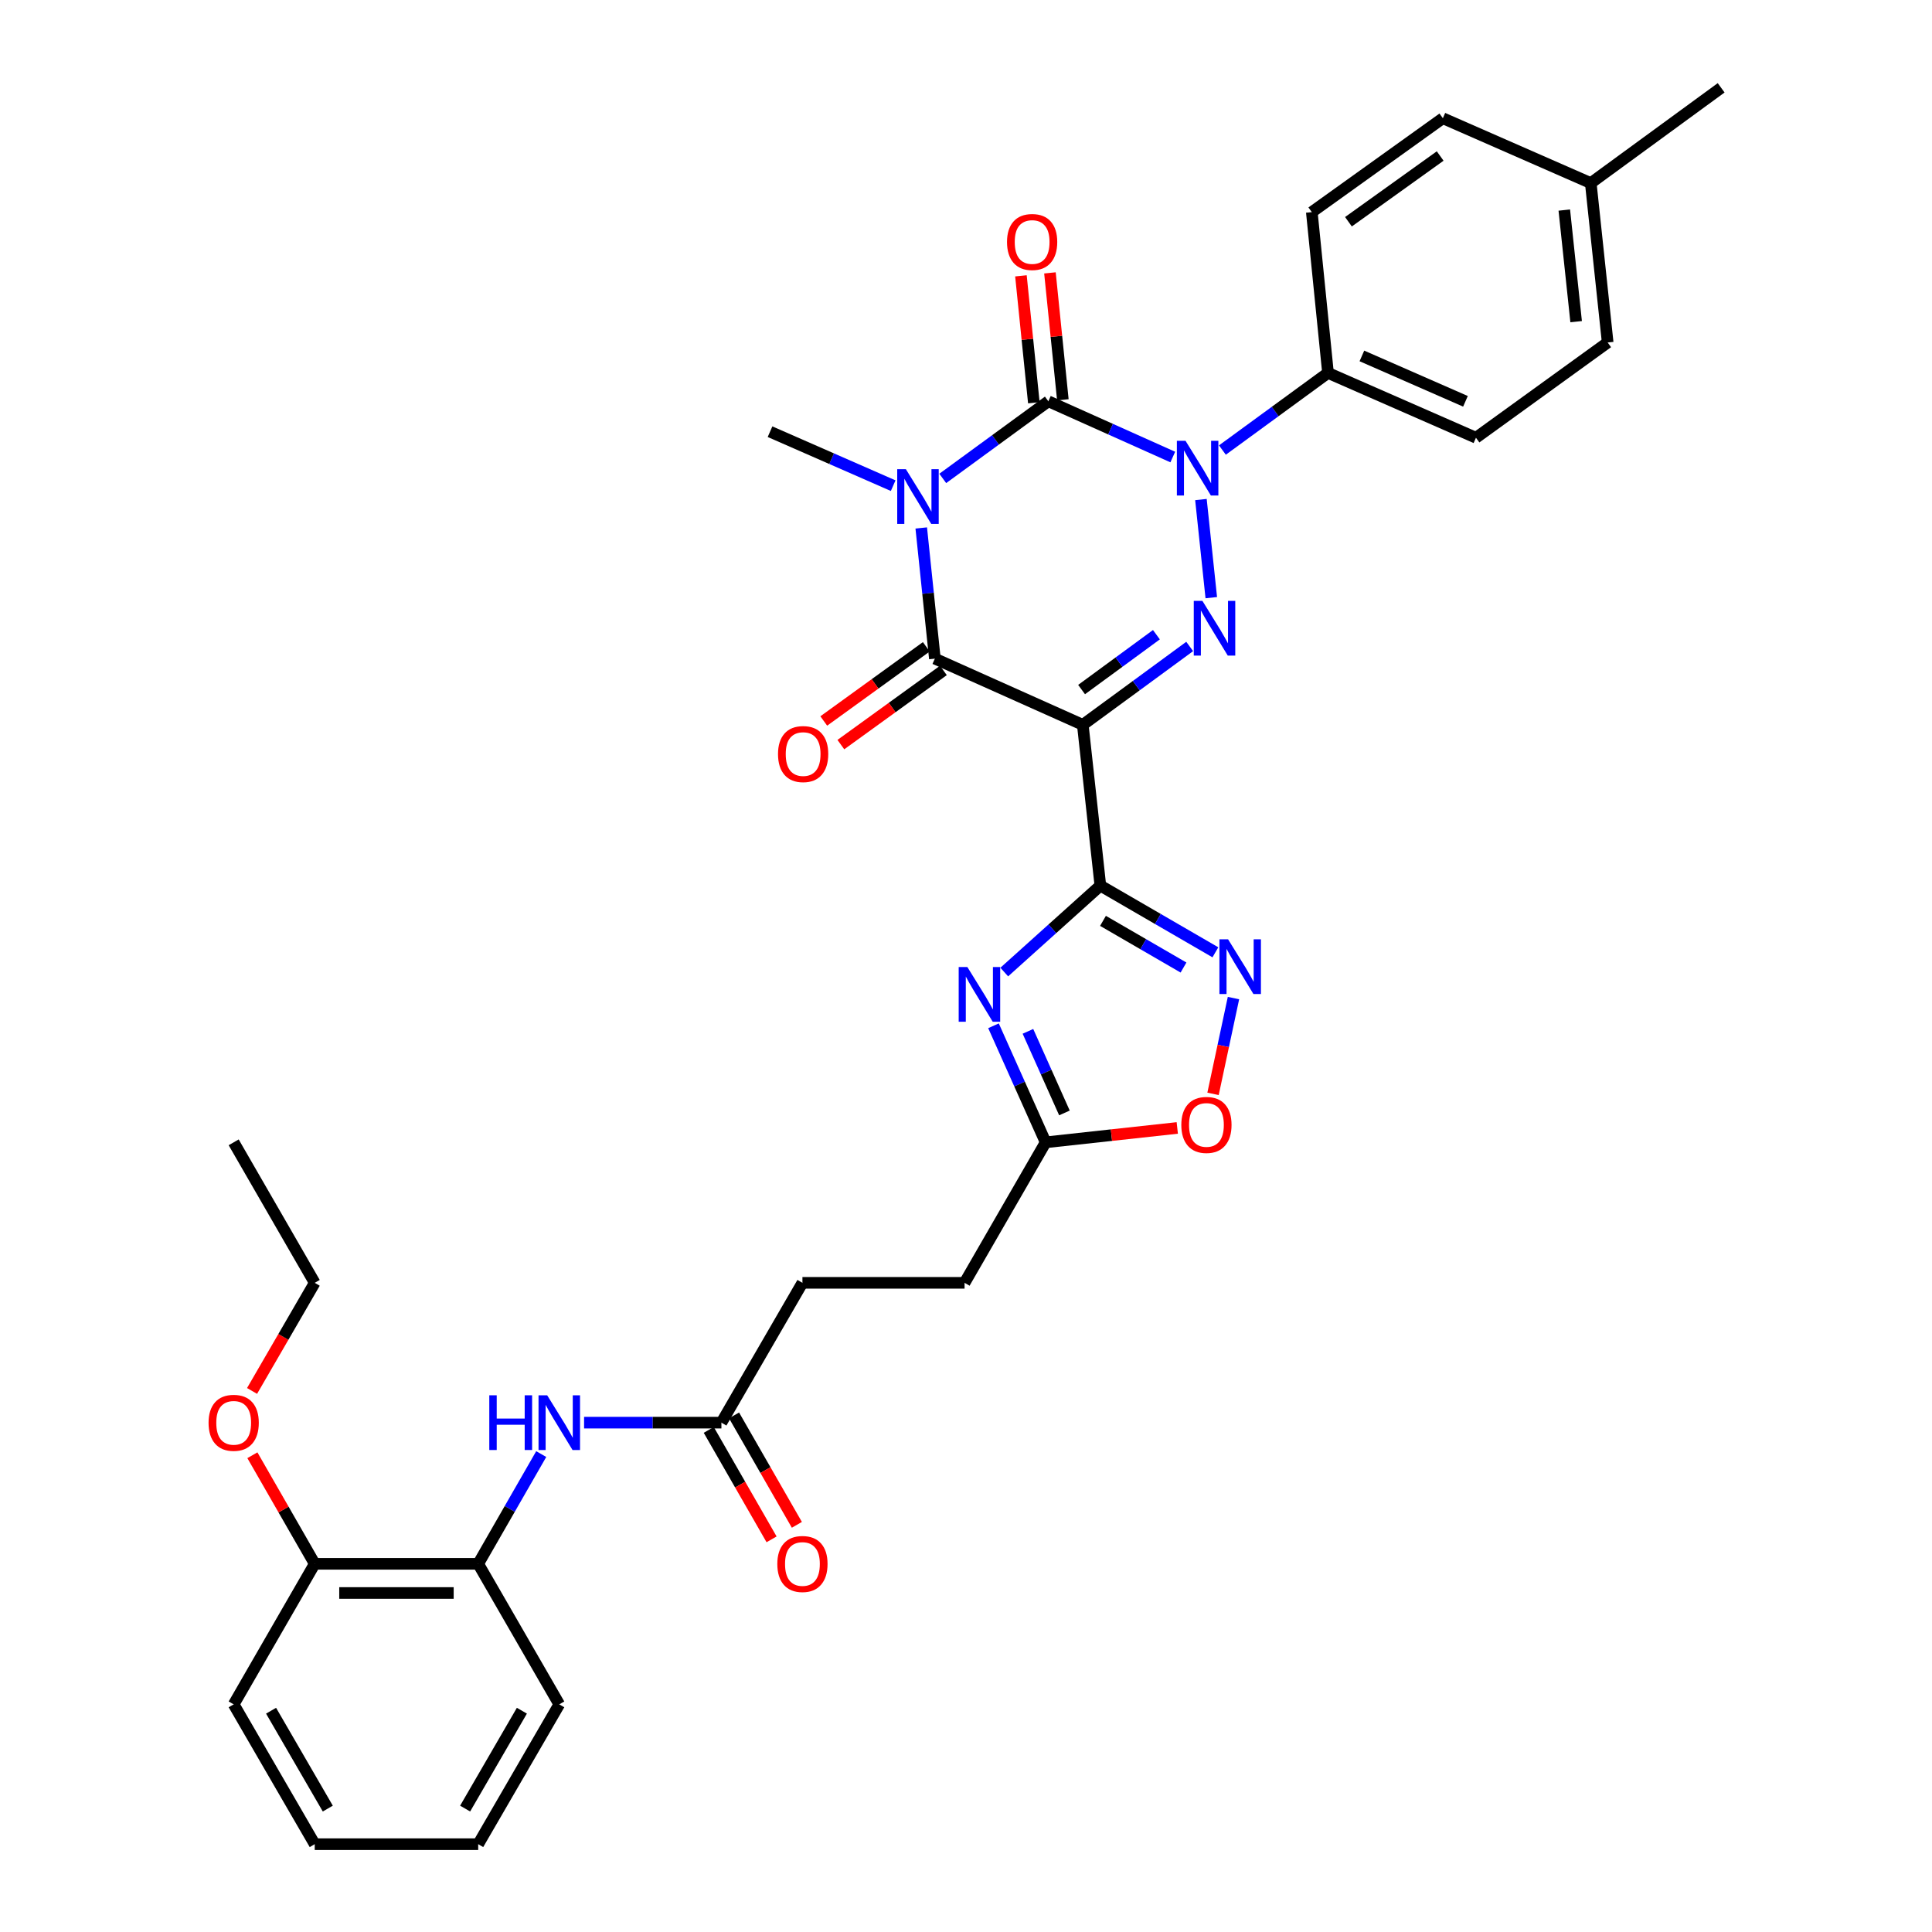 <?xml version='1.0' encoding='iso-8859-1'?>
<svg version='1.1' baseProfile='full'
              xmlns='http://www.w3.org/2000/svg'
                      xmlns:rdkit='http://www.rdkit.org/xml'
                      xmlns:xlink='http://www.w3.org/1999/xlink'
                  xml:space='preserve'
width='1000px' height='1000px' viewBox='0 0 1000 1000'>
<!-- END OF HEADER -->
<rect style='opacity:1.0;fill:#FFFFFF;stroke:none' width='1000' height='1000' x='0' y='0'> </rect>
<path class='bond-1' d='M 487.97,247.63 L 515.297,227.666' style='fill:none;fill-rule:evenodd;stroke:#0000FF;stroke-width:6px;stroke-linecap:butt;stroke-linejoin:miter;stroke-opacity:1' />
<path class='bond-1' d='M 515.297,227.666 L 542.624,207.701' style='fill:none;fill-rule:evenodd;stroke:#000000;stroke-width:6px;stroke-linecap:butt;stroke-linejoin:miter;stroke-opacity:1' />
<path class='bond-5' d='M 476.835,273.272 L 480.357,307.089' style='fill:none;fill-rule:evenodd;stroke:#0000FF;stroke-width:6px;stroke-linecap:butt;stroke-linejoin:miter;stroke-opacity:1' />
<path class='bond-5' d='M 480.357,307.089 L 483.879,340.907' style='fill:none;fill-rule:evenodd;stroke:#000000;stroke-width:6px;stroke-linecap:butt;stroke-linejoin:miter;stroke-opacity:1' />
<path class='bond-18' d='M 462.31,251.38 L 430.438,237.411' style='fill:none;fill-rule:evenodd;stroke:#0000FF;stroke-width:6px;stroke-linecap:butt;stroke-linejoin:miter;stroke-opacity:1' />
<path class='bond-18' d='M 430.438,237.411 L 398.567,223.442' style='fill:none;fill-rule:evenodd;stroke:#000000;stroke-width:6px;stroke-linecap:butt;stroke-linejoin:miter;stroke-opacity:1' />
<path class='bond-0' d='M 560.453,375.172 L 483.879,340.907' style='fill:none;fill-rule:evenodd;stroke:#000000;stroke-width:6px;stroke-linecap:butt;stroke-linejoin:miter;stroke-opacity:1' />
<path class='bond-3' d='M 560.453,375.172 L 588.115,354.89' style='fill:none;fill-rule:evenodd;stroke:#000000;stroke-width:6px;stroke-linecap:butt;stroke-linejoin:miter;stroke-opacity:1' />
<path class='bond-3' d='M 588.115,354.89 L 615.778,334.607' style='fill:none;fill-rule:evenodd;stroke:#0000FF;stroke-width:6px;stroke-linecap:butt;stroke-linejoin:miter;stroke-opacity:1' />
<path class='bond-3' d='M 559.826,356.914 L 579.19,342.716' style='fill:none;fill-rule:evenodd;stroke:#000000;stroke-width:6px;stroke-linecap:butt;stroke-linejoin:miter;stroke-opacity:1' />
<path class='bond-3' d='M 579.19,342.716 L 598.554,328.518' style='fill:none;fill-rule:evenodd;stroke:#0000FF;stroke-width:6px;stroke-linecap:butt;stroke-linejoin:miter;stroke-opacity:1' />
<path class='bond-4' d='M 560.453,375.172 L 569.543,458.396' style='fill:none;fill-rule:evenodd;stroke:#000000;stroke-width:6px;stroke-linecap:butt;stroke-linejoin:miter;stroke-opacity:1' />
<path class='bond-2' d='M 542.624,207.701 L 574.826,222.13' style='fill:none;fill-rule:evenodd;stroke:#000000;stroke-width:6px;stroke-linecap:butt;stroke-linejoin:miter;stroke-opacity:1' />
<path class='bond-2' d='M 574.826,222.13 L 607.029,236.559' style='fill:none;fill-rule:evenodd;stroke:#0000FF;stroke-width:6px;stroke-linecap:butt;stroke-linejoin:miter;stroke-opacity:1' />
<path class='bond-12' d='M 550.132,206.937 L 546.791,174.09' style='fill:none;fill-rule:evenodd;stroke:#000000;stroke-width:6px;stroke-linecap:butt;stroke-linejoin:miter;stroke-opacity:1' />
<path class='bond-12' d='M 546.791,174.09 L 543.45,141.243' style='fill:none;fill-rule:evenodd;stroke:#FF0000;stroke-width:6px;stroke-linecap:butt;stroke-linejoin:miter;stroke-opacity:1' />
<path class='bond-12' d='M 535.115,208.465 L 531.774,175.618' style='fill:none;fill-rule:evenodd;stroke:#000000;stroke-width:6px;stroke-linecap:butt;stroke-linejoin:miter;stroke-opacity:1' />
<path class='bond-12' d='M 531.774,175.618 L 528.433,142.771' style='fill:none;fill-rule:evenodd;stroke:#FF0000;stroke-width:6px;stroke-linecap:butt;stroke-linejoin:miter;stroke-opacity:1' />
<path class='bond-11' d='M 632.714,232.946 L 660.041,212.982' style='fill:none;fill-rule:evenodd;stroke:#0000FF;stroke-width:6px;stroke-linecap:butt;stroke-linejoin:miter;stroke-opacity:1' />
<path class='bond-11' d='M 660.041,212.982 L 687.368,193.017' style='fill:none;fill-rule:evenodd;stroke:#000000;stroke-width:6px;stroke-linecap:butt;stroke-linejoin:miter;stroke-opacity:1' />
<path class='bond-34' d='M 621.6,258.562 L 626.96,309.348' style='fill:none;fill-rule:evenodd;stroke:#0000FF;stroke-width:6px;stroke-linecap:butt;stroke-linejoin:miter;stroke-opacity:1' />
<path class='bond-6' d='M 569.543,458.396 L 544.672,480.764' style='fill:none;fill-rule:evenodd;stroke:#000000;stroke-width:6px;stroke-linecap:butt;stroke-linejoin:miter;stroke-opacity:1' />
<path class='bond-6' d='M 544.672,480.764 L 519.802,503.132' style='fill:none;fill-rule:evenodd;stroke:#0000FF;stroke-width:6px;stroke-linecap:butt;stroke-linejoin:miter;stroke-opacity:1' />
<path class='bond-7' d='M 569.543,458.396 L 599.314,475.655' style='fill:none;fill-rule:evenodd;stroke:#000000;stroke-width:6px;stroke-linecap:butt;stroke-linejoin:miter;stroke-opacity:1' />
<path class='bond-7' d='M 599.314,475.655 L 629.084,492.914' style='fill:none;fill-rule:evenodd;stroke:#0000FF;stroke-width:6px;stroke-linecap:butt;stroke-linejoin:miter;stroke-opacity:1' />
<path class='bond-7' d='M 570.904,476.633 L 591.743,488.714' style='fill:none;fill-rule:evenodd;stroke:#000000;stroke-width:6px;stroke-linecap:butt;stroke-linejoin:miter;stroke-opacity:1' />
<path class='bond-7' d='M 591.743,488.714 L 612.582,500.795' style='fill:none;fill-rule:evenodd;stroke:#0000FF;stroke-width:6px;stroke-linecap:butt;stroke-linejoin:miter;stroke-opacity:1' />
<path class='bond-15' d='M 479.456,334.791 L 452.918,353.984' style='fill:none;fill-rule:evenodd;stroke:#000000;stroke-width:6px;stroke-linecap:butt;stroke-linejoin:miter;stroke-opacity:1' />
<path class='bond-15' d='M 452.918,353.984 L 426.38,373.178' style='fill:none;fill-rule:evenodd;stroke:#FF0000;stroke-width:6px;stroke-linecap:butt;stroke-linejoin:miter;stroke-opacity:1' />
<path class='bond-15' d='M 488.302,347.022 L 461.764,366.216' style='fill:none;fill-rule:evenodd;stroke:#000000;stroke-width:6px;stroke-linecap:butt;stroke-linejoin:miter;stroke-opacity:1' />
<path class='bond-15' d='M 461.764,366.216 L 435.226,385.409' style='fill:none;fill-rule:evenodd;stroke:#FF0000;stroke-width:6px;stroke-linecap:butt;stroke-linejoin:miter;stroke-opacity:1' />
<path class='bond-8' d='M 514.232,530.942 L 527.727,561.104' style='fill:none;fill-rule:evenodd;stroke:#0000FF;stroke-width:6px;stroke-linecap:butt;stroke-linejoin:miter;stroke-opacity:1' />
<path class='bond-8' d='M 527.727,561.104 L 541.223,591.266' style='fill:none;fill-rule:evenodd;stroke:#000000;stroke-width:6px;stroke-linecap:butt;stroke-linejoin:miter;stroke-opacity:1' />
<path class='bond-8' d='M 532.059,533.825 L 541.506,554.939' style='fill:none;fill-rule:evenodd;stroke:#0000FF;stroke-width:6px;stroke-linecap:butt;stroke-linejoin:miter;stroke-opacity:1' />
<path class='bond-8' d='M 541.506,554.939 L 550.953,576.053' style='fill:none;fill-rule:evenodd;stroke:#000000;stroke-width:6px;stroke-linecap:butt;stroke-linejoin:miter;stroke-opacity:1' />
<path class='bond-9' d='M 638.446,516.604 L 633.154,541.392' style='fill:none;fill-rule:evenodd;stroke:#0000FF;stroke-width:6px;stroke-linecap:butt;stroke-linejoin:miter;stroke-opacity:1' />
<path class='bond-9' d='M 633.154,541.392 L 627.862,566.18' style='fill:none;fill-rule:evenodd;stroke:#FF0000;stroke-width:6px;stroke-linecap:butt;stroke-linejoin:miter;stroke-opacity:1' />
<path class='bond-21' d='M 541.223,591.266 L 499.259,663.991' style='fill:none;fill-rule:evenodd;stroke:#000000;stroke-width:6px;stroke-linecap:butt;stroke-linejoin:miter;stroke-opacity:1' />
<path class='bond-35' d='M 541.223,591.266 L 575.289,587.545' style='fill:none;fill-rule:evenodd;stroke:#000000;stroke-width:6px;stroke-linecap:butt;stroke-linejoin:miter;stroke-opacity:1' />
<path class='bond-35' d='M 575.289,587.545 L 609.354,583.824' style='fill:none;fill-rule:evenodd;stroke:#FF0000;stroke-width:6px;stroke-linecap:butt;stroke-linejoin:miter;stroke-opacity:1' />
<path class='bond-10' d='M 302.318,736.363 L 337.859,736.363' style='fill:none;fill-rule:evenodd;stroke:#0000FF;stroke-width:6px;stroke-linecap:butt;stroke-linejoin:miter;stroke-opacity:1' />
<path class='bond-10' d='M 337.859,736.363 L 373.4,736.363' style='fill:none;fill-rule:evenodd;stroke:#000000;stroke-width:6px;stroke-linecap:butt;stroke-linejoin:miter;stroke-opacity:1' />
<path class='bond-14' d='M 280.138,752.63 L 263.826,781.031' style='fill:none;fill-rule:evenodd;stroke:#0000FF;stroke-width:6px;stroke-linecap:butt;stroke-linejoin:miter;stroke-opacity:1' />
<path class='bond-14' d='M 263.826,781.031 L 247.515,809.432' style='fill:none;fill-rule:evenodd;stroke:#000000;stroke-width:6px;stroke-linecap:butt;stroke-linejoin:miter;stroke-opacity:1' />
<path class='bond-19' d='M 687.368,193.017 L 763.951,226.578' style='fill:none;fill-rule:evenodd;stroke:#000000;stroke-width:6px;stroke-linecap:butt;stroke-linejoin:miter;stroke-opacity:1' />
<path class='bond-19' d='M 704.915,184.226 L 758.522,207.718' style='fill:none;fill-rule:evenodd;stroke:#000000;stroke-width:6px;stroke-linecap:butt;stroke-linejoin:miter;stroke-opacity:1' />
<path class='bond-20' d='M 687.368,193.017 L 678.991,109.793' style='fill:none;fill-rule:evenodd;stroke:#000000;stroke-width:6px;stroke-linecap:butt;stroke-linejoin:miter;stroke-opacity:1' />
<path class='bond-13' d='M 373.4,736.363 L 415.339,663.991' style='fill:none;fill-rule:evenodd;stroke:#000000;stroke-width:6px;stroke-linecap:butt;stroke-linejoin:miter;stroke-opacity:1' />
<path class='bond-17' d='M 366.854,740.12 L 383.109,768.442' style='fill:none;fill-rule:evenodd;stroke:#000000;stroke-width:6px;stroke-linecap:butt;stroke-linejoin:miter;stroke-opacity:1' />
<path class='bond-17' d='M 383.109,768.442 L 399.365,796.763' style='fill:none;fill-rule:evenodd;stroke:#FF0000;stroke-width:6px;stroke-linecap:butt;stroke-linejoin:miter;stroke-opacity:1' />
<path class='bond-17' d='M 379.946,732.606 L 396.201,760.927' style='fill:none;fill-rule:evenodd;stroke:#000000;stroke-width:6px;stroke-linecap:butt;stroke-linejoin:miter;stroke-opacity:1' />
<path class='bond-17' d='M 396.201,760.927 L 412.457,789.248' style='fill:none;fill-rule:evenodd;stroke:#FF0000;stroke-width:6px;stroke-linecap:butt;stroke-linejoin:miter;stroke-opacity:1' />
<path class='bond-16' d='M 247.515,809.432 L 162.899,809.432' style='fill:none;fill-rule:evenodd;stroke:#000000;stroke-width:6px;stroke-linecap:butt;stroke-linejoin:miter;stroke-opacity:1' />
<path class='bond-16' d='M 234.823,824.527 L 175.592,824.527' style='fill:none;fill-rule:evenodd;stroke:#000000;stroke-width:6px;stroke-linecap:butt;stroke-linejoin:miter;stroke-opacity:1' />
<path class='bond-27' d='M 247.515,809.432 L 289.48,882.173' style='fill:none;fill-rule:evenodd;stroke:#000000;stroke-width:6px;stroke-linecap:butt;stroke-linejoin:miter;stroke-opacity:1' />
<path class='bond-26' d='M 162.899,809.432 L 146.767,781.331' style='fill:none;fill-rule:evenodd;stroke:#000000;stroke-width:6px;stroke-linecap:butt;stroke-linejoin:miter;stroke-opacity:1' />
<path class='bond-26' d='M 146.767,781.331 L 130.635,753.23' style='fill:none;fill-rule:evenodd;stroke:#FF0000;stroke-width:6px;stroke-linecap:butt;stroke-linejoin:miter;stroke-opacity:1' />
<path class='bond-28' d='M 162.899,809.432 L 120.952,882.173' style='fill:none;fill-rule:evenodd;stroke:#000000;stroke-width:6px;stroke-linecap:butt;stroke-linejoin:miter;stroke-opacity:1' />
<path class='bond-24' d='M 763.951,226.578 L 832.13,177.276' style='fill:none;fill-rule:evenodd;stroke:#000000;stroke-width:6px;stroke-linecap:butt;stroke-linejoin:miter;stroke-opacity:1' />
<path class='bond-23' d='M 678.991,109.793 L 746.818,61.195' style='fill:none;fill-rule:evenodd;stroke:#000000;stroke-width:6px;stroke-linecap:butt;stroke-linejoin:miter;stroke-opacity:1' />
<path class='bond-23' d='M 697.956,114.774 L 745.435,80.755' style='fill:none;fill-rule:evenodd;stroke:#000000;stroke-width:6px;stroke-linecap:butt;stroke-linejoin:miter;stroke-opacity:1' />
<path class='bond-22' d='M 499.259,663.991 L 415.339,663.991' style='fill:none;fill-rule:evenodd;stroke:#000000;stroke-width:6px;stroke-linecap:butt;stroke-linejoin:miter;stroke-opacity:1' />
<path class='bond-25' d='M 746.818,61.195 L 823.375,94.765' style='fill:none;fill-rule:evenodd;stroke:#000000;stroke-width:6px;stroke-linecap:butt;stroke-linejoin:miter;stroke-opacity:1' />
<path class='bond-36' d='M 832.13,177.276 L 823.375,94.765' style='fill:none;fill-rule:evenodd;stroke:#000000;stroke-width:6px;stroke-linecap:butt;stroke-linejoin:miter;stroke-opacity:1' />
<path class='bond-36' d='M 815.806,166.492 L 809.677,108.734' style='fill:none;fill-rule:evenodd;stroke:#000000;stroke-width:6px;stroke-linecap:butt;stroke-linejoin:miter;stroke-opacity:1' />
<path class='bond-30' d='M 823.375,94.765 L 890.866,45.455' style='fill:none;fill-rule:evenodd;stroke:#000000;stroke-width:6px;stroke-linecap:butt;stroke-linejoin:miter;stroke-opacity:1' />
<path class='bond-29' d='M 130.464,719.952 L 146.682,691.971' style='fill:none;fill-rule:evenodd;stroke:#FF0000;stroke-width:6px;stroke-linecap:butt;stroke-linejoin:miter;stroke-opacity:1' />
<path class='bond-29' d='M 146.682,691.971 L 162.899,663.991' style='fill:none;fill-rule:evenodd;stroke:#000000;stroke-width:6px;stroke-linecap:butt;stroke-linejoin:miter;stroke-opacity:1' />
<path class='bond-32' d='M 289.48,882.173 L 247.515,954.545' style='fill:none;fill-rule:evenodd;stroke:#000000;stroke-width:6px;stroke-linecap:butt;stroke-linejoin:miter;stroke-opacity:1' />
<path class='bond-32' d='M 270.126,885.457 L 240.751,936.118' style='fill:none;fill-rule:evenodd;stroke:#000000;stroke-width:6px;stroke-linecap:butt;stroke-linejoin:miter;stroke-opacity:1' />
<path class='bond-37' d='M 120.952,882.173 L 162.899,954.545' style='fill:none;fill-rule:evenodd;stroke:#000000;stroke-width:6px;stroke-linecap:butt;stroke-linejoin:miter;stroke-opacity:1' />
<path class='bond-37' d='M 140.304,885.459 L 169.667,936.12' style='fill:none;fill-rule:evenodd;stroke:#000000;stroke-width:6px;stroke-linecap:butt;stroke-linejoin:miter;stroke-opacity:1' />
<path class='bond-31' d='M 162.899,663.991 L 120.952,591.266' style='fill:none;fill-rule:evenodd;stroke:#000000;stroke-width:6px;stroke-linecap:butt;stroke-linejoin:miter;stroke-opacity:1' />
<path class='bond-33' d='M 247.515,954.545 L 162.899,954.545' style='fill:none;fill-rule:evenodd;stroke:#000000;stroke-width:6px;stroke-linecap:butt;stroke-linejoin:miter;stroke-opacity:1' />
<path  class='atom-0' d='M 468.88 242.843
L 478.16 257.843
Q 479.08 259.323, 480.56 262.003
Q 482.04 264.683, 482.12 264.843
L 482.12 242.843
L 485.88 242.843
L 485.88 271.163
L 482 271.163
L 472.04 254.763
Q 470.88 252.843, 469.64 250.643
Q 468.44 248.443, 468.08 247.763
L 468.08 271.163
L 464.4 271.163
L 464.4 242.843
L 468.88 242.843
' fill='#0000FF'/>
<path  class='atom-3' d='M 613.625 228.159
L 622.905 243.159
Q 623.825 244.639, 625.305 247.319
Q 626.785 249.999, 626.865 250.159
L 626.865 228.159
L 630.625 228.159
L 630.625 256.479
L 626.745 256.479
L 616.785 240.079
Q 615.625 238.159, 614.385 235.959
Q 613.185 233.759, 612.825 233.079
L 612.825 256.479
L 609.145 256.479
L 609.145 228.159
L 613.625 228.159
' fill='#0000FF'/>
<path  class='atom-4' d='M 622.372 311.023
L 631.652 326.023
Q 632.572 327.503, 634.052 330.183
Q 635.532 332.863, 635.612 333.023
L 635.612 311.023
L 639.372 311.023
L 639.372 339.343
L 635.492 339.343
L 625.532 322.943
Q 624.372 321.023, 623.132 318.823
Q 621.932 316.623, 621.572 315.943
L 621.572 339.343
L 617.892 339.343
L 617.892 311.023
L 622.372 311.023
' fill='#0000FF'/>
<path  class='atom-7' d='M 500.697 500.524
L 509.977 515.524
Q 510.897 517.004, 512.377 519.684
Q 513.857 522.364, 513.937 522.524
L 513.937 500.524
L 517.697 500.524
L 517.697 528.844
L 513.817 528.844
L 503.857 512.444
Q 502.697 510.524, 501.457 508.324
Q 500.257 506.124, 499.897 505.444
L 499.897 528.844
L 496.217 528.844
L 496.217 500.524
L 500.697 500.524
' fill='#0000FF'/>
<path  class='atom-8' d='M 635.655 486.192
L 644.935 501.192
Q 645.855 502.672, 647.335 505.352
Q 648.815 508.032, 648.895 508.192
L 648.895 486.192
L 652.655 486.192
L 652.655 514.512
L 648.775 514.512
L 638.815 498.112
Q 637.655 496.192, 636.415 493.992
Q 635.215 491.792, 634.855 491.112
L 634.855 514.512
L 631.175 514.512
L 631.175 486.192
L 635.655 486.192
' fill='#0000FF'/>
<path  class='atom-10' d='M 611.447 582.256
Q 611.447 575.456, 614.807 571.656
Q 618.167 567.856, 624.447 567.856
Q 630.727 567.856, 634.087 571.656
Q 637.447 575.456, 637.447 582.256
Q 637.447 589.136, 634.047 593.056
Q 630.647 596.936, 624.447 596.936
Q 618.207 596.936, 614.807 593.056
Q 611.447 589.176, 611.447 582.256
M 624.447 593.736
Q 628.767 593.736, 631.087 590.856
Q 633.447 587.936, 633.447 582.256
Q 633.447 576.696, 631.087 573.896
Q 628.767 571.056, 624.447 571.056
Q 620.127 571.056, 617.767 573.856
Q 615.447 576.656, 615.447 582.256
Q 615.447 587.976, 617.767 590.856
Q 620.127 593.736, 624.447 593.736
' fill='#FF0000'/>
<path  class='atom-11' d='M 253.26 722.203
L 257.1 722.203
L 257.1 734.243
L 271.58 734.243
L 271.58 722.203
L 275.42 722.203
L 275.42 750.523
L 271.58 750.523
L 271.58 737.443
L 257.1 737.443
L 257.1 750.523
L 253.26 750.523
L 253.26 722.203
' fill='#0000FF'/>
<path  class='atom-11' d='M 283.22 722.203
L 292.5 737.203
Q 293.42 738.683, 294.9 741.363
Q 296.38 744.043, 296.46 744.203
L 296.46 722.203
L 300.22 722.203
L 300.22 750.523
L 296.34 750.523
L 286.38 734.123
Q 285.22 732.203, 283.98 730.003
Q 282.78 727.803, 282.42 727.123
L 282.42 750.523
L 278.74 750.523
L 278.74 722.203
L 283.22 722.203
' fill='#0000FF'/>
<path  class='atom-13' d='M 521.229 125.253
Q 521.229 118.453, 524.589 114.653
Q 527.949 110.853, 534.229 110.853
Q 540.509 110.853, 543.869 114.653
Q 547.229 118.453, 547.229 125.253
Q 547.229 132.133, 543.829 136.053
Q 540.429 139.933, 534.229 139.933
Q 527.989 139.933, 524.589 136.053
Q 521.229 132.173, 521.229 125.253
M 534.229 136.733
Q 538.549 136.733, 540.869 133.853
Q 543.229 130.933, 543.229 125.253
Q 543.229 119.693, 540.869 116.893
Q 538.549 114.053, 534.229 114.053
Q 529.909 114.053, 527.549 116.853
Q 525.229 119.653, 525.229 125.253
Q 525.229 130.973, 527.549 133.853
Q 529.909 136.733, 534.229 136.733
' fill='#FF0000'/>
<path  class='atom-16' d='M 402.699 390.297
Q 402.699 383.497, 406.059 379.697
Q 409.419 375.897, 415.699 375.897
Q 421.979 375.897, 425.339 379.697
Q 428.699 383.497, 428.699 390.297
Q 428.699 397.177, 425.299 401.097
Q 421.899 404.977, 415.699 404.977
Q 409.459 404.977, 406.059 401.097
Q 402.699 397.217, 402.699 390.297
M 415.699 401.777
Q 420.019 401.777, 422.339 398.897
Q 424.699 395.977, 424.699 390.297
Q 424.699 384.737, 422.339 381.937
Q 420.019 379.097, 415.699 379.097
Q 411.379 379.097, 409.019 381.897
Q 406.699 384.697, 406.699 390.297
Q 406.699 396.017, 409.019 398.897
Q 411.379 401.777, 415.699 401.777
' fill='#FF0000'/>
<path  class='atom-18' d='M 402.339 809.512
Q 402.339 802.712, 405.699 798.912
Q 409.059 795.112, 415.339 795.112
Q 421.619 795.112, 424.979 798.912
Q 428.339 802.712, 428.339 809.512
Q 428.339 816.392, 424.939 820.312
Q 421.539 824.192, 415.339 824.192
Q 409.099 824.192, 405.699 820.312
Q 402.339 816.432, 402.339 809.512
M 415.339 820.992
Q 419.659 820.992, 421.979 818.112
Q 424.339 815.192, 424.339 809.512
Q 424.339 803.952, 421.979 801.152
Q 419.659 798.312, 415.339 798.312
Q 411.019 798.312, 408.659 801.112
Q 406.339 803.912, 406.339 809.512
Q 406.339 815.232, 408.659 818.112
Q 411.019 820.992, 415.339 820.992
' fill='#FF0000'/>
<path  class='atom-27' d='M 107.952 736.443
Q 107.952 729.643, 111.312 725.843
Q 114.672 722.043, 120.952 722.043
Q 127.232 722.043, 130.592 725.843
Q 133.952 729.643, 133.952 736.443
Q 133.952 743.323, 130.552 747.243
Q 127.152 751.123, 120.952 751.123
Q 114.712 751.123, 111.312 747.243
Q 107.952 743.363, 107.952 736.443
M 120.952 747.923
Q 125.272 747.923, 127.592 745.043
Q 129.952 742.123, 129.952 736.443
Q 129.952 730.883, 127.592 728.083
Q 125.272 725.243, 120.952 725.243
Q 116.632 725.243, 114.272 728.043
Q 111.952 730.843, 111.952 736.443
Q 111.952 742.163, 114.272 745.043
Q 116.632 747.923, 120.952 747.923
' fill='#FF0000'/>
</svg>
